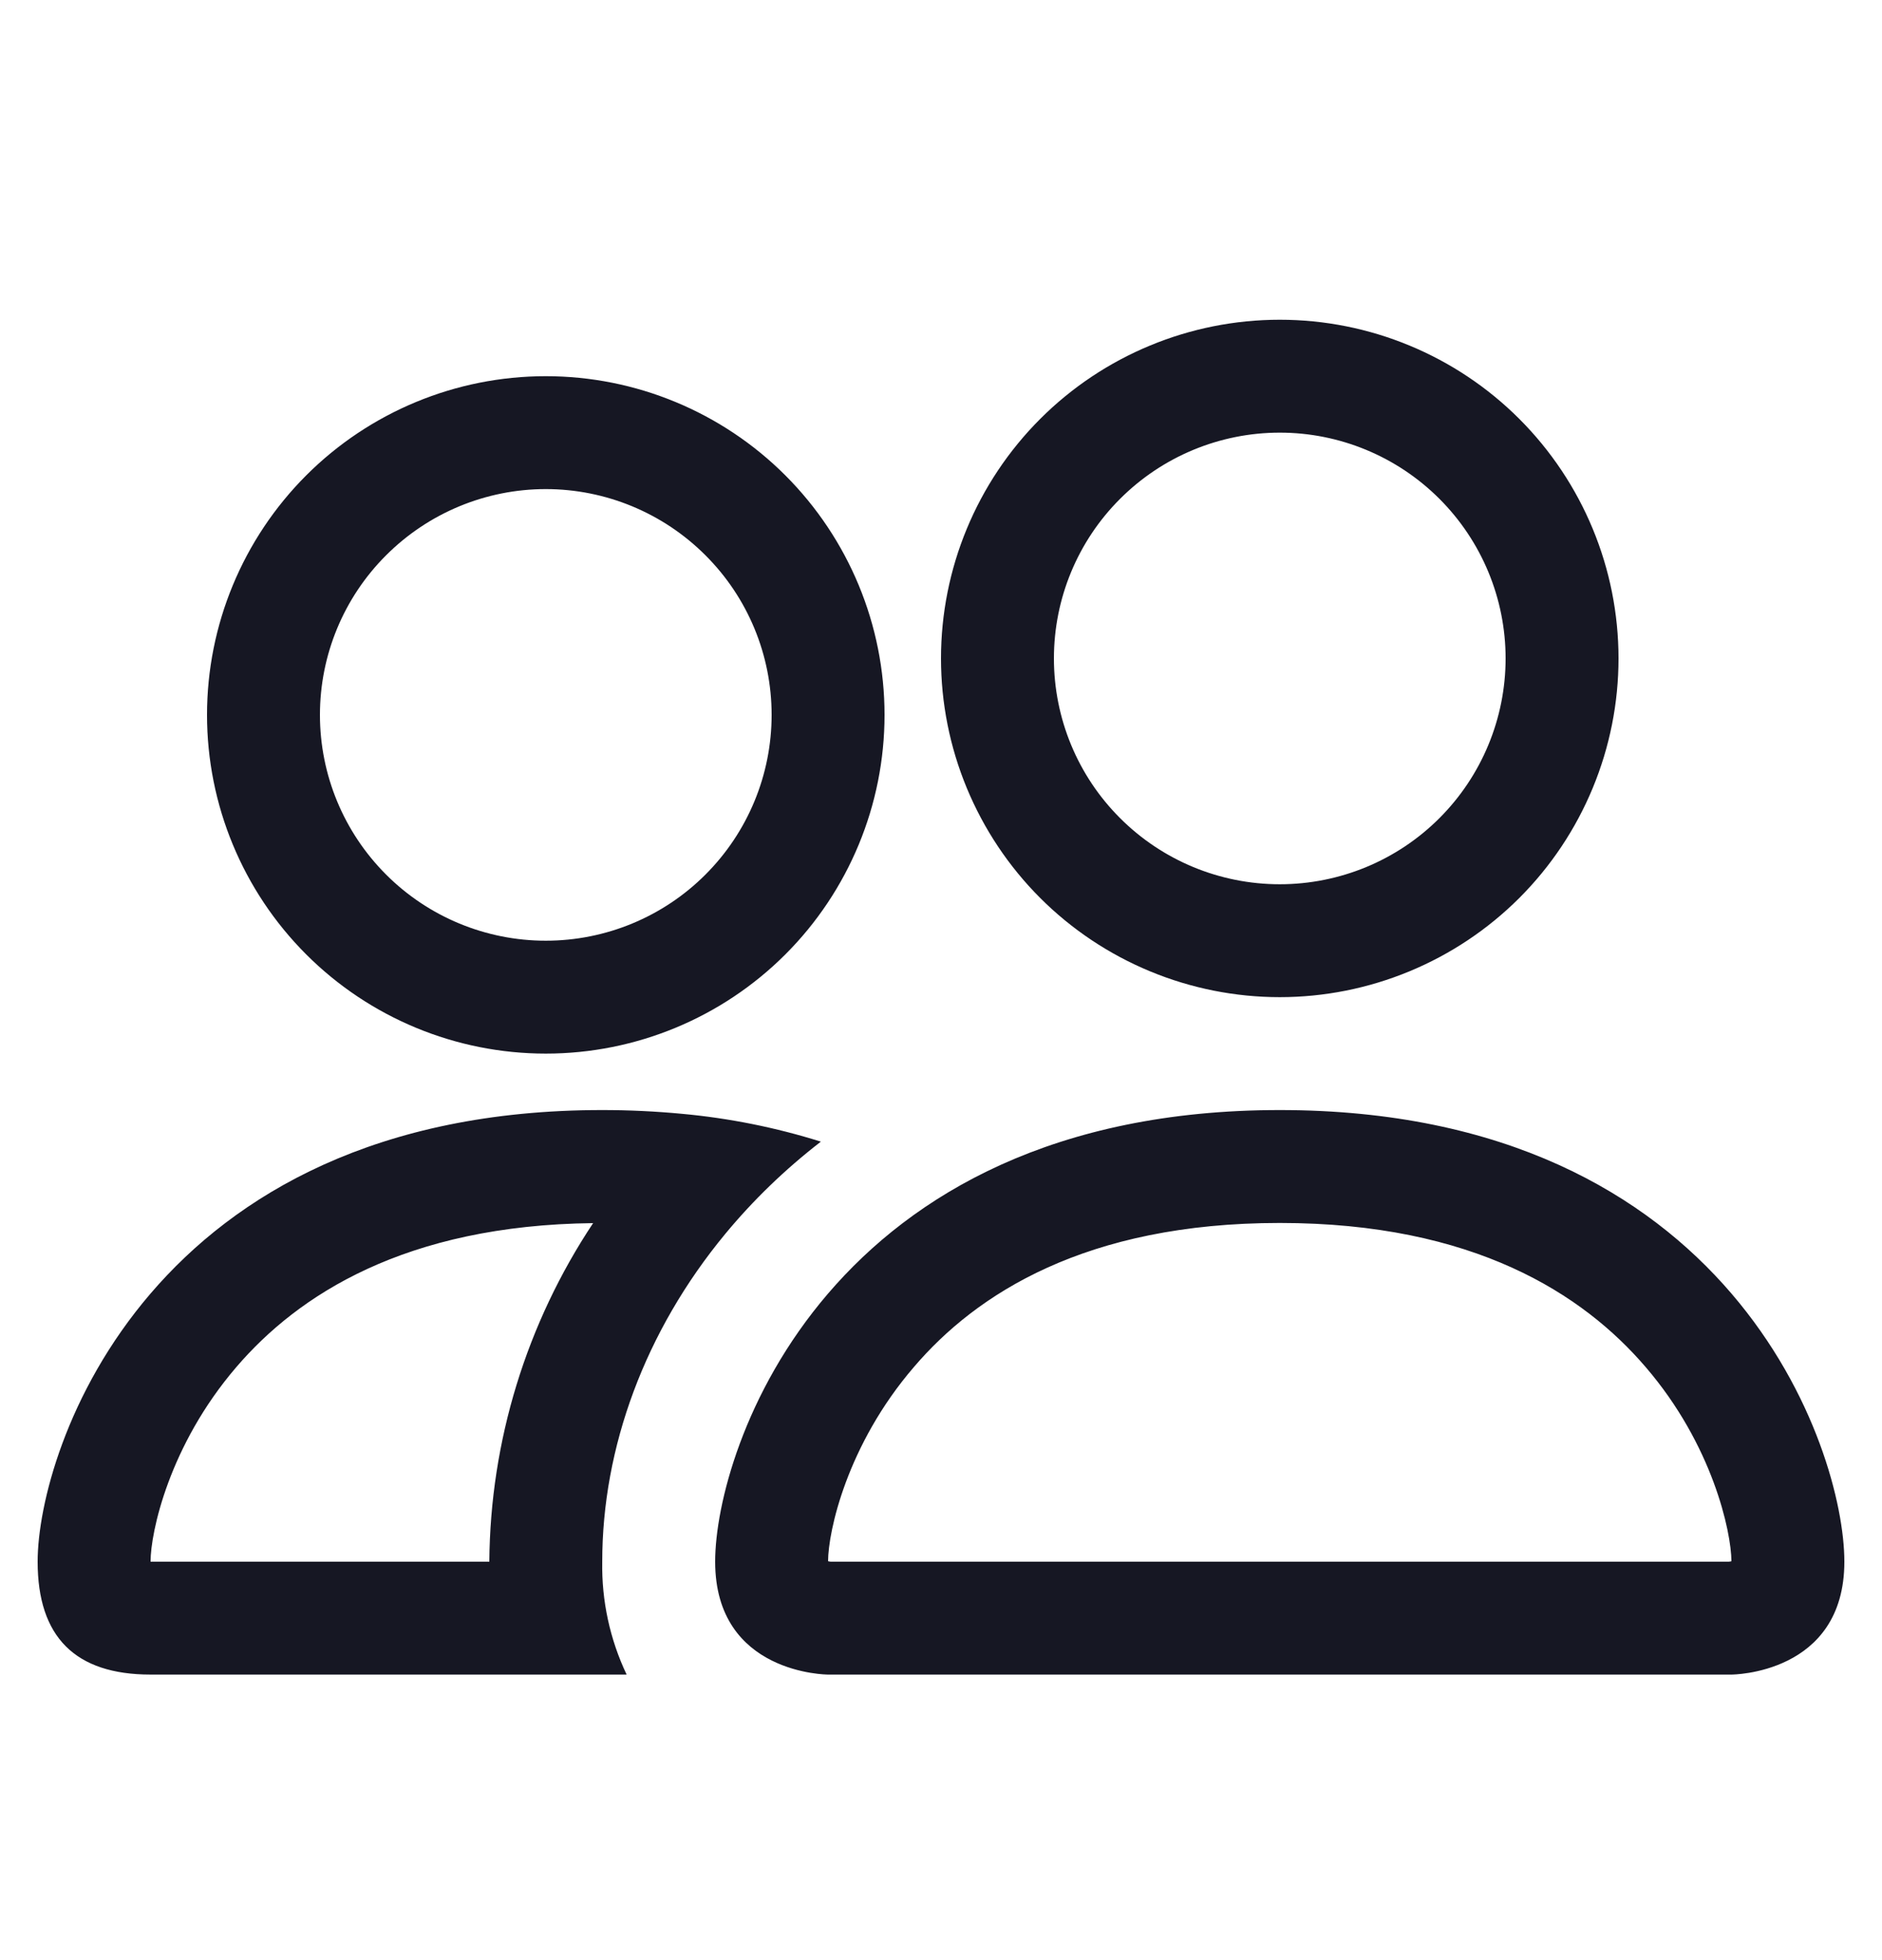 <svg width="24" height="25" viewBox="0 0 24 25" fill="none" xmlns="http://www.w3.org/2000/svg">
<path d="M22.08 21.358C22.08 21.358 23.52 21.358 23.52 19.918C23.52 18.478 22.08 14.158 16.32 14.158C10.56 14.158 9.12 18.478 9.12 19.918C9.12 21.358 10.56 21.358 10.56 21.358H22.08ZM10.592 19.918C10.581 19.917 10.57 19.915 10.56 19.912C10.561 19.532 10.8 18.429 11.654 17.436C12.449 16.504 13.846 15.598 16.32 15.598C18.793 15.598 20.189 16.505 20.986 17.436C21.84 18.429 22.077 19.534 22.08 19.912L22.069 19.915C22.062 19.916 22.055 19.917 22.048 19.918H10.592ZM16.32 11.278C17.084 11.278 17.816 10.975 18.356 10.435C18.896 9.895 19.2 9.162 19.2 8.398C19.2 7.634 18.896 6.902 18.356 6.362C17.816 5.822 17.084 5.518 16.32 5.518C15.556 5.518 14.824 5.822 14.284 6.362C13.743 6.902 13.44 7.634 13.44 8.398C13.44 9.162 13.743 9.895 14.284 10.435C14.824 10.975 15.556 11.278 16.32 11.278ZM20.64 8.398C20.64 8.965 20.528 9.527 20.311 10.051C20.094 10.575 19.776 11.052 19.375 11.453C18.974 11.854 18.497 12.172 17.973 12.389C17.449 12.606 16.887 12.718 16.32 12.718C15.753 12.718 15.191 12.606 14.667 12.389C14.143 12.172 13.666 11.854 13.265 11.453C12.864 11.052 12.546 10.575 12.329 10.051C12.112 9.527 12 8.965 12 8.398C12 7.252 12.455 6.154 13.265 5.343C14.075 4.533 15.174 4.078 16.32 4.078C17.466 4.078 18.565 4.533 19.375 5.343C20.185 6.154 20.64 7.252 20.64 8.398ZM10.468 14.561C9.892 14.38 9.298 14.261 8.697 14.206C8.359 14.174 8.019 14.158 7.68 14.158C1.92 14.158 0.48 18.478 0.48 19.918C0.48 20.879 0.96 21.358 1.92 21.358H7.991C7.778 20.909 7.671 20.416 7.68 19.918C7.68 18.464 8.223 16.978 9.25 15.736C9.6 15.313 10.007 14.917 10.468 14.561ZM7.565 15.598C6.713 16.879 6.252 18.38 6.24 19.918H1.92C1.92 19.544 2.156 18.435 3.014 17.436C3.799 16.52 5.163 15.627 7.565 15.6V15.598ZM2.64 9.118C2.64 7.972 3.095 6.874 3.905 6.063C4.715 5.253 5.814 4.798 6.96 4.798C8.106 4.798 9.205 5.253 10.015 6.063C10.825 6.874 11.28 7.972 11.28 9.118C11.28 10.264 10.825 11.363 10.015 12.173C9.205 12.983 8.106 13.438 6.96 13.438C5.814 13.438 4.715 12.983 3.905 12.173C3.095 11.363 2.64 10.264 2.64 9.118ZM6.96 6.238C6.196 6.238 5.464 6.542 4.924 7.082C4.383 7.622 4.08 8.354 4.08 9.118C4.08 9.882 4.383 10.614 4.924 11.155C5.464 11.695 6.196 11.998 6.96 11.998C7.724 11.998 8.456 11.695 8.996 11.155C9.537 10.614 9.84 9.882 9.84 9.118C9.84 8.354 9.537 7.622 8.996 7.082C8.456 6.542 7.724 6.238 6.96 6.238Z" fill="#161723"/>
</svg>
